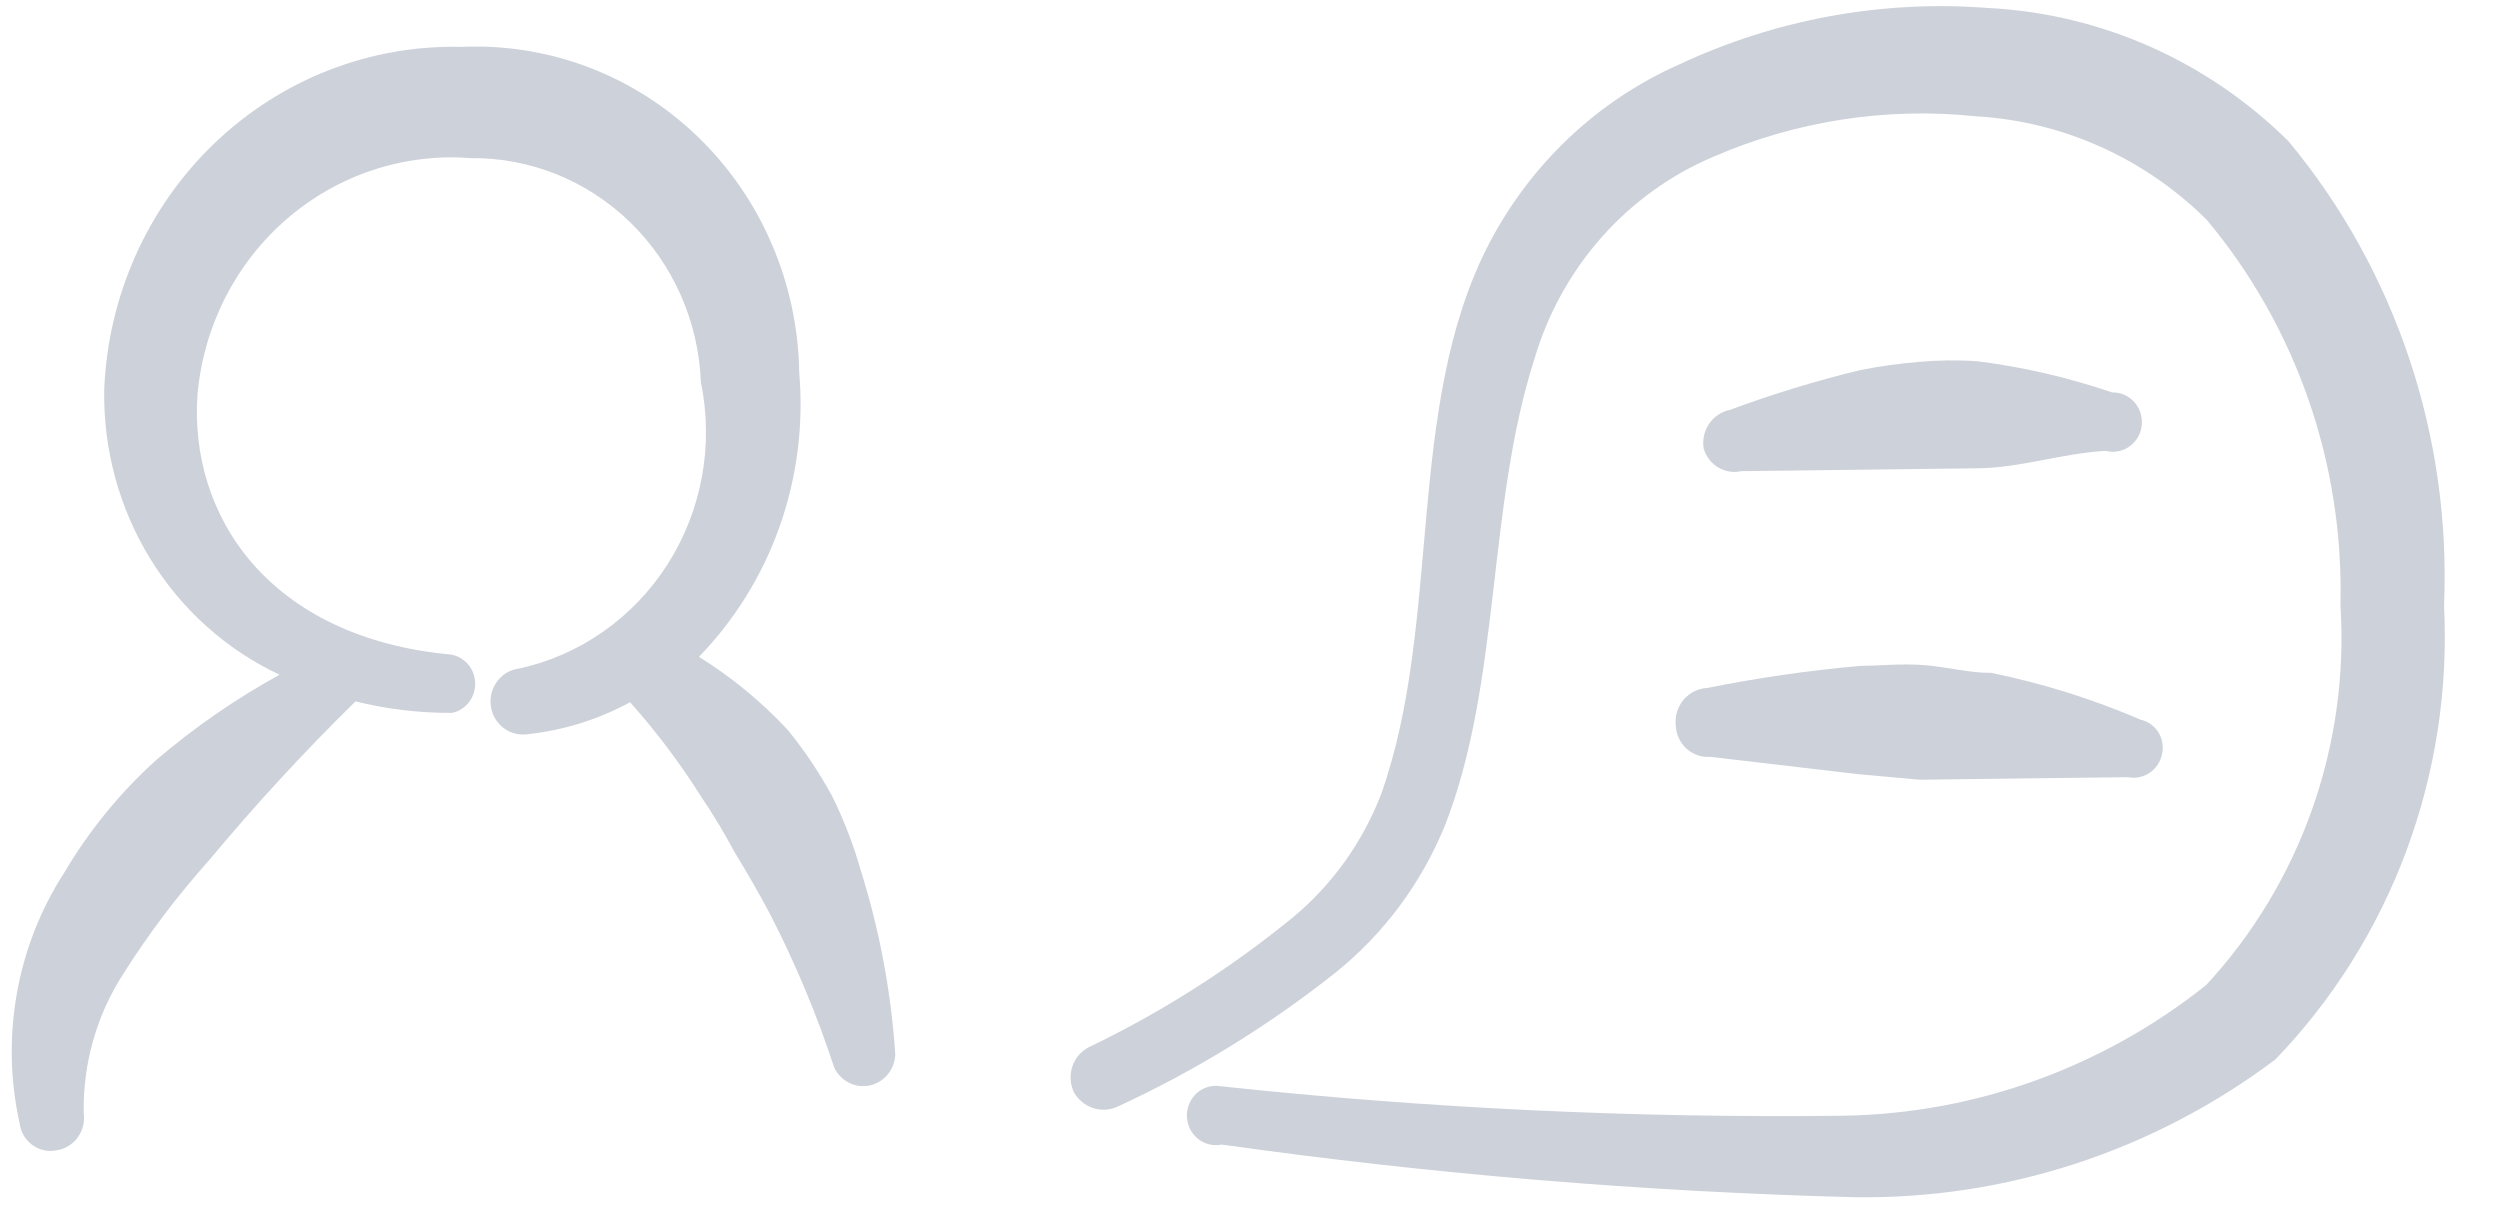 <?xml version="1.0" encoding="UTF-8"?> <svg xmlns="http://www.w3.org/2000/svg" width="45" height="22" viewBox="0 0 45 22" fill="none"><path fill-rule="evenodd" clip-rule="evenodd" d="M14.979 14.332C14.75 13.91 14.483 13.511 14.181 13.14C13.707 12.631 13.169 12.188 12.581 11.823C13.228 11.156 13.725 10.353 14.036 9.469C14.348 8.585 14.467 7.642 14.386 6.705C14.374 5.909 14.207 5.123 13.893 4.394C13.579 3.664 13.126 3.007 12.56 2.461C11.993 1.914 11.326 1.489 10.596 1.212C9.866 0.934 9.09 0.809 8.312 0.844C6.663 0.802 5.064 1.425 3.86 2.579C2.656 3.733 1.944 5.325 1.876 7.012C1.857 8.089 2.145 9.148 2.706 10.06C3.267 10.972 4.075 11.697 5.032 12.145C4.243 12.579 3.499 13.093 2.812 13.68C2.163 14.265 1.606 14.948 1.158 15.705C0.733 16.363 0.442 17.102 0.304 17.878C0.166 18.653 0.182 19.45 0.353 20.219C0.363 20.296 0.388 20.37 0.427 20.437C0.466 20.504 0.518 20.562 0.579 20.608C0.641 20.654 0.711 20.686 0.785 20.703C0.86 20.72 0.936 20.721 1.011 20.707C1.087 20.697 1.161 20.671 1.227 20.631C1.293 20.592 1.351 20.539 1.397 20.476C1.443 20.414 1.477 20.342 1.496 20.266C1.514 20.19 1.518 20.111 1.507 20.033C1.491 19.142 1.741 18.266 2.223 17.524C2.681 16.8 3.197 16.117 3.766 15.482C4.596 14.485 5.475 13.531 6.399 12.625C6.968 12.766 7.551 12.835 8.136 12.832C8.255 12.808 8.362 12.741 8.438 12.644C8.514 12.548 8.555 12.427 8.553 12.302C8.552 12.178 8.508 12.058 8.43 11.963C8.351 11.869 8.243 11.805 8.123 11.783C4.838 11.48 3.395 9.283 3.556 7.087C3.669 5.862 4.246 4.732 5.164 3.94C6.083 3.147 7.268 2.754 8.466 2.846C9.535 2.833 10.567 3.247 11.342 4C12.117 4.753 12.574 5.787 12.616 6.88C12.849 8.008 12.634 9.185 12.02 10.152C11.405 11.118 10.441 11.796 9.339 12.035C9.263 12.045 9.19 12.07 9.123 12.108C9.057 12.147 8.998 12.199 8.952 12.26C8.905 12.322 8.87 12.393 8.85 12.468C8.83 12.543 8.824 12.622 8.834 12.7C8.843 12.777 8.867 12.852 8.905 12.92C8.943 12.988 8.993 13.048 9.054 13.096C9.114 13.144 9.183 13.179 9.257 13.2C9.33 13.221 9.407 13.226 9.483 13.217C10.133 13.15 10.764 12.954 11.341 12.64C11.809 13.164 12.233 13.727 12.61 14.323C12.837 14.659 13.046 15.007 13.238 15.366C13.447 15.707 13.656 16.067 13.847 16.427C14.31 17.323 14.701 18.257 15.017 19.218C15.074 19.337 15.168 19.433 15.284 19.491C15.4 19.549 15.532 19.565 15.659 19.537C15.785 19.509 15.899 19.439 15.981 19.337C16.064 19.235 16.111 19.108 16.115 18.976C16.04 17.856 15.833 16.75 15.498 15.681C15.367 15.216 15.193 14.764 14.979 14.332Z" fill="#CDD1DA"></path><path fill-rule="evenodd" clip-rule="evenodd" d="M41.191 2.54C39.734 1.099 37.816 0.248 35.792 0.144C33.877 -0.005 31.956 0.347 30.21 1.167C28.749 1.818 27.546 2.956 26.798 4.396C25.284 7.316 25.964 11.182 24.863 14.288C24.531 15.152 23.988 15.915 23.285 16.502C22.146 17.434 20.904 18.225 19.583 18.857C19.448 18.932 19.346 19.057 19.299 19.207C19.252 19.357 19.264 19.52 19.331 19.662C19.408 19.797 19.531 19.898 19.676 19.945C19.821 19.993 19.979 19.983 20.117 19.919C21.514 19.275 22.832 18.465 24.043 17.504C24.906 16.81 25.582 15.902 26.007 14.865C27.021 12.276 26.76 9.13 27.624 6.447C27.865 5.636 28.279 4.89 28.836 4.263C29.393 3.636 30.079 3.143 30.845 2.82C32.336 2.174 33.962 1.924 35.573 2.094C37.127 2.184 38.597 2.844 39.716 3.951C41.332 5.878 42.191 8.35 42.128 10.888C42.208 12.138 42.034 13.391 41.618 14.569C41.201 15.746 40.552 16.823 39.71 17.732C37.838 19.222 35.544 20.047 33.173 20.083C29.434 20.128 25.696 19.951 21.978 19.553C21.902 19.539 21.825 19.542 21.75 19.563C21.676 19.583 21.607 19.62 21.548 19.671C21.49 19.722 21.443 19.785 21.411 19.857C21.379 19.928 21.363 20.006 21.364 20.085C21.365 20.164 21.383 20.241 21.416 20.312C21.45 20.383 21.498 20.445 21.558 20.494C21.618 20.544 21.688 20.579 21.762 20.598C21.837 20.616 21.915 20.618 21.99 20.602C25.766 21.134 29.567 21.451 33.377 21.55C36.1 21.591 38.761 20.721 40.956 19.071C41.988 18 42.792 16.721 43.315 15.315C43.837 13.908 44.069 12.406 43.993 10.903C44.123 7.854 43.123 4.866 41.191 2.54Z" fill="#CDD1DA"></path><path fill-rule="evenodd" clip-rule="evenodd" d="M31.341 8.481L33.671 8.453L34.641 8.441L35.61 8.429C36.375 8.42 37.099 8.163 37.901 8.115C37.973 8.134 38.048 8.137 38.122 8.124C38.196 8.111 38.266 8.082 38.327 8.039C38.389 7.995 38.441 7.939 38.48 7.874C38.518 7.808 38.543 7.735 38.551 7.659C38.56 7.583 38.552 7.506 38.529 7.433C38.506 7.36 38.468 7.294 38.418 7.237C38.367 7.181 38.305 7.136 38.236 7.106C38.168 7.076 38.093 7.062 38.019 7.064C37.229 6.794 36.414 6.605 35.588 6.502C35.234 6.478 34.878 6.483 34.525 6.515C34.175 6.545 33.827 6.594 33.483 6.662C32.689 6.854 31.907 7.093 31.141 7.377C30.99 7.407 30.855 7.496 30.766 7.625C30.677 7.754 30.641 7.914 30.665 8.07C30.706 8.213 30.798 8.335 30.924 8.412C31.049 8.488 31.198 8.513 31.341 8.481Z" fill="#CDD1DA"></path><path fill-rule="evenodd" clip-rule="evenodd" d="M30.163 13.058C30.167 13.138 30.186 13.216 30.219 13.287C30.252 13.359 30.299 13.423 30.357 13.476C30.415 13.529 30.483 13.569 30.557 13.594C30.63 13.62 30.708 13.63 30.785 13.623L33.437 13.934L34.557 14.035L35.676 14.021L38.305 13.989C38.438 14.016 38.577 13.988 38.691 13.912C38.805 13.836 38.886 13.717 38.915 13.581C38.931 13.514 38.934 13.445 38.923 13.377C38.913 13.309 38.889 13.245 38.854 13.186C38.818 13.128 38.772 13.078 38.717 13.038C38.662 12.998 38.601 12.97 38.535 12.956C37.667 12.582 36.764 12.3 35.84 12.111C35.448 12.116 35.056 12.006 34.645 11.973C34.234 11.94 33.862 11.982 33.47 11.987C32.552 12.069 31.638 12.201 30.733 12.383C30.652 12.387 30.572 12.407 30.498 12.443C30.424 12.48 30.359 12.531 30.305 12.594C30.252 12.658 30.212 12.731 30.187 12.811C30.163 12.891 30.155 12.975 30.163 13.058Z" fill="#CDD1DA"></path></svg> 